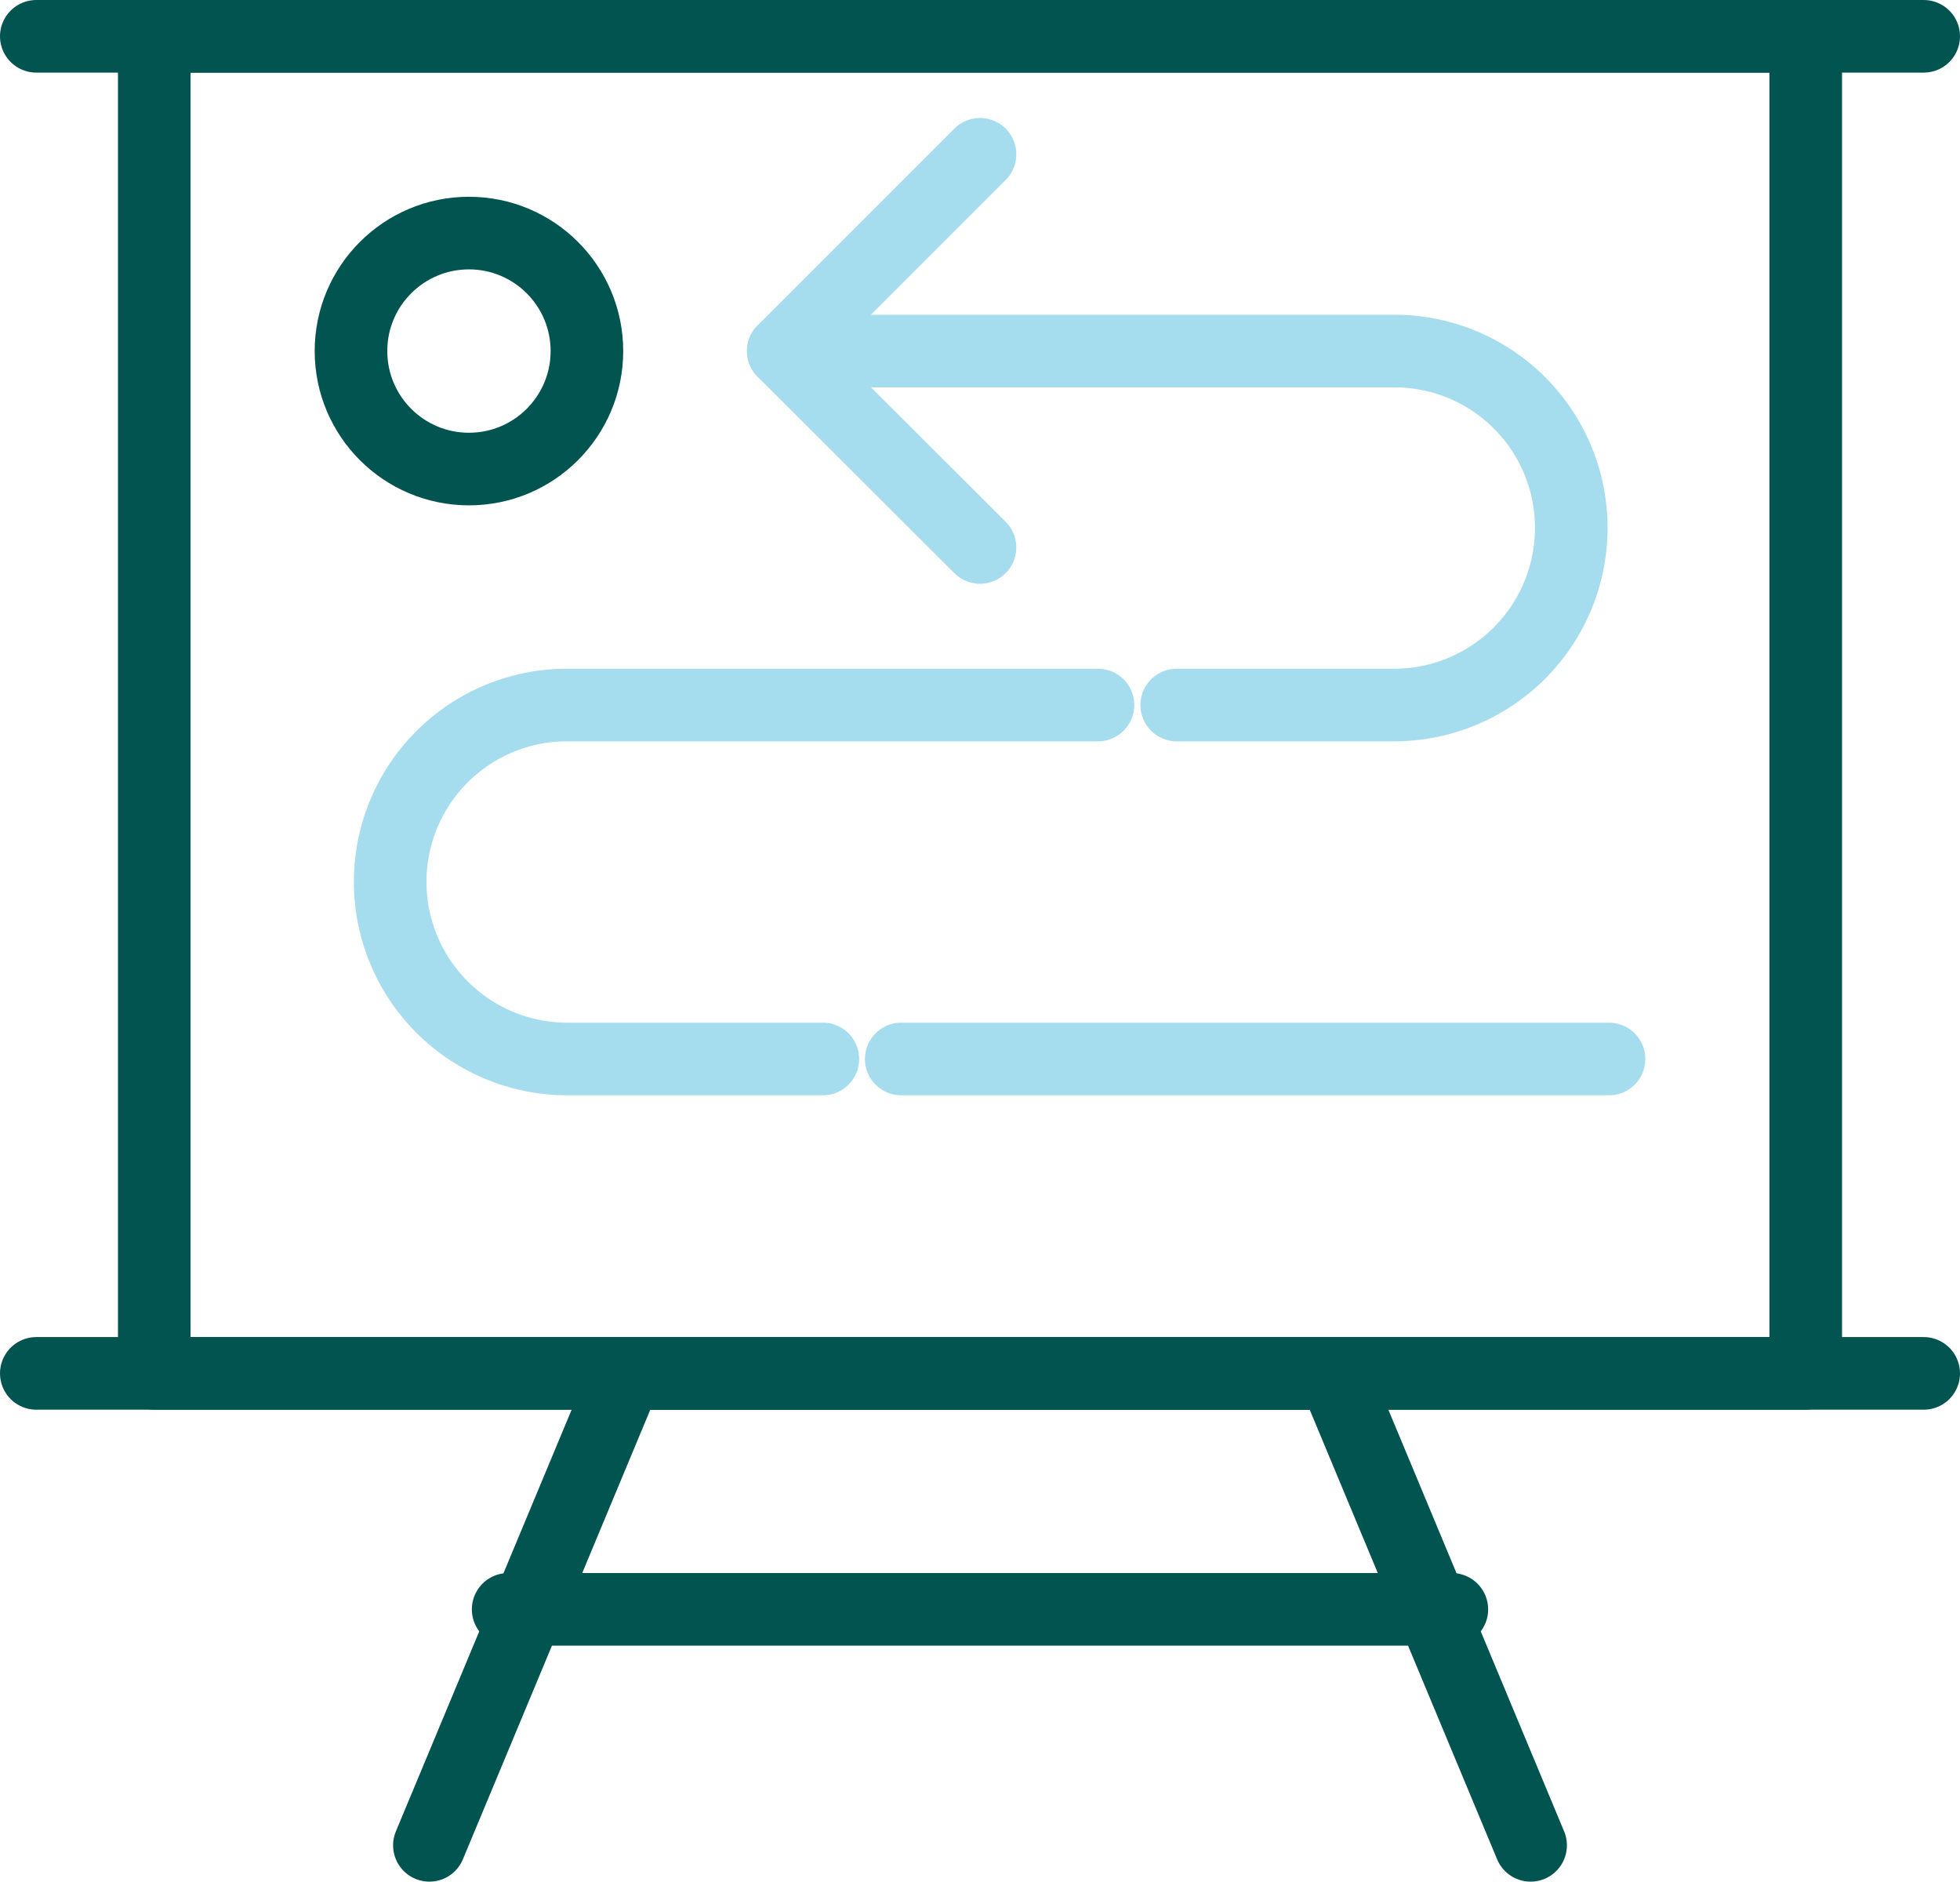 <svg xmlns="http://www.w3.org/2000/svg" viewBox="0 0 54 51.83"><defs><style>.cls-1,.cls-2{fill:none;stroke-linecap:round;stroke-linejoin:round;stroke-width:2px;}.cls-1{stroke:#025450;}.cls-2{stroke:#a5ddef;}</style></defs><title>strategic-expertise-icon-gb-2</title><g id="Layer_2" data-name="Layer 2"><g id="Layer_1-2" data-name="Layer 1"><rect class="cls-1" x="4.25" y="1" width="45.5" height="36.83"/><path class="cls-2" d="M32.42,19.42h6a4.88,4.88,0,0,0,4.87-4.88h0a4.87,4.87,0,0,0-4.87-4.87H21.58"/><path class="cls-2" d="M22.67,29.17H15.62a4.88,4.88,0,0,1-4.87-4.88h0a4.87,4.87,0,0,1,4.87-4.87H30.25"/><line class="cls-2" x1="44.33" y1="29.17" x2="24.83" y2="29.17"/><polyline class="cls-1" points="42.17 50.83 36.75 37.83 17.25 37.83 11.83 50.83"/><line class="cls-1" x1="1" y1="1" x2="53" y2="1"/><line class="cls-1" x1="1" y1="37.83" x2="53" y2="37.83"/><line class="cls-1" x1="14" y1="44.33" x2="40" y2="44.33"/><polyline class="cls-2" points="27 15.08 21.58 9.67 27 4.25"/><circle class="cls-1" cx="12.92" cy="9.67" r="3.25"/></g></g></svg>